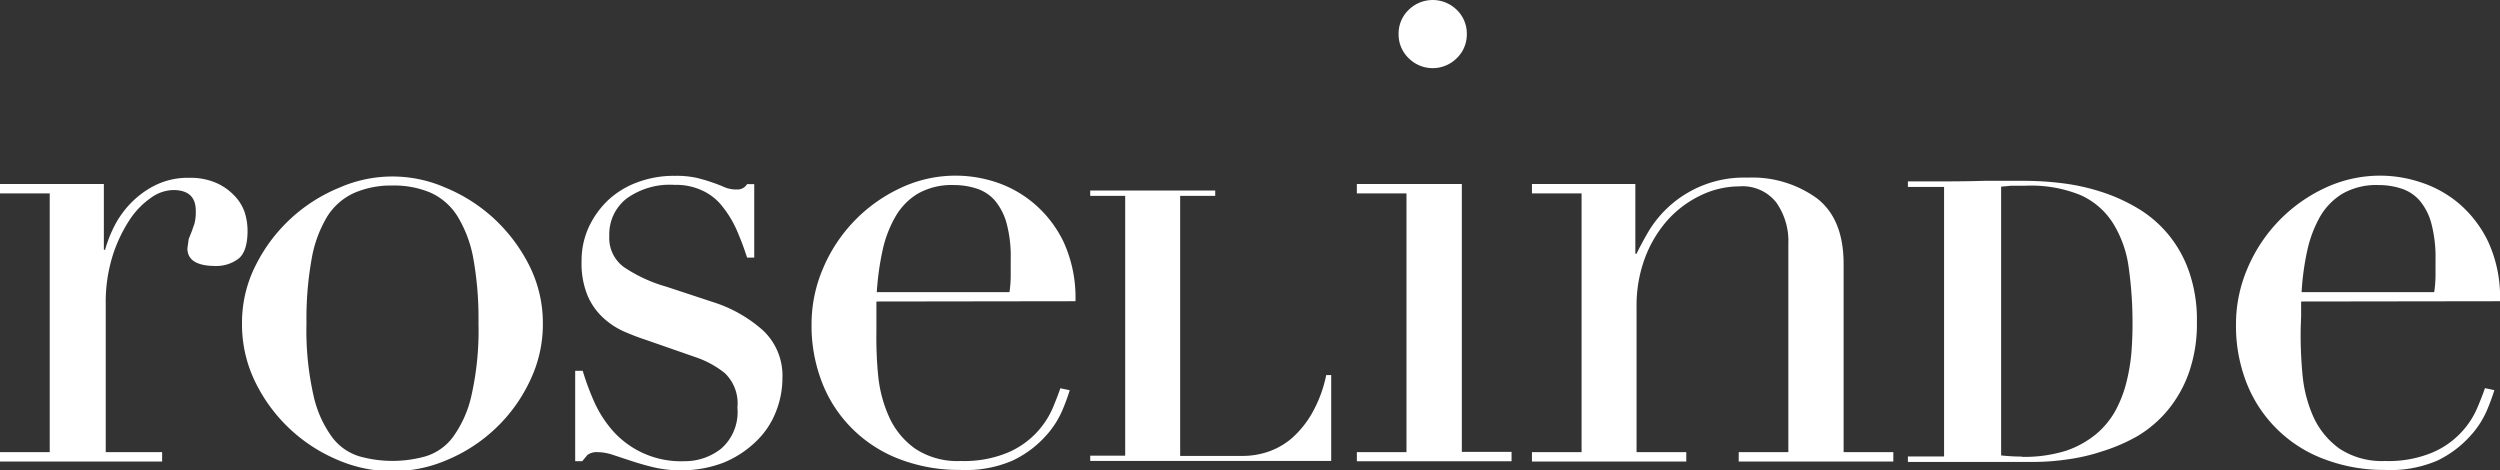 <svg xmlns="http://www.w3.org/2000/svg" viewBox="0 0 266 50.04"><rect x="0" y="0" width="266" height="50.04" fill="#333333" stroke="none"/><defs><style>.cls-1{isolation:isolate;}.cls-2{mix-blend-mode:multiply;}.cls-3{fill:#fff;}</style></defs><g class="cls-1"><g id="Capa_2" data-name="Capa 2"><g id="Layer_1" data-name="Layer 1"><g class="cls-2"><path class="cls-3" d="M0,48.11H5.29V20.58H0v-1H11.05v7l.13,0a14,14,0,0,1,.89-2.33,10.17,10.17,0,0,1,1.72-2.5,9.61,9.61,0,0,1,2.65-2,7.83,7.83,0,0,1,3.74-.83,6.85,6.85,0,0,1,2.75.51,5.86,5.86,0,0,1,1.93,1.31A4.82,4.82,0,0,1,26,22.49a6.44,6.44,0,0,1,.34,2.06c0,1.5-.34,2.51-1,3a3.9,3.9,0,0,1-2.4.75c-2,0-3-.63-3-1.88l.14-1,.31-.77.3-.85a5,5,0,0,0,.14-1.38c0-1.47-.8-2.2-2.41-2.2a4.21,4.21,0,0,0-2.35.82,8.59,8.59,0,0,0-2.31,2.4,15.4,15.4,0,0,0-1.79,3.82,16.59,16.59,0,0,0-.72,5.11V48.11h6v1H0v-1"/><path class="cls-3" d="M32.61,34.38a31.45,31.45,0,0,0,.76,7.76,11.75,11.75,0,0,0,2,4.42,5.68,5.68,0,0,0,2.89,2,13,13,0,0,0,7,0,5.68,5.68,0,0,0,2.89-2,11.91,11.91,0,0,0,2-4.42,31.45,31.45,0,0,0,.76-7.76,36,36,0,0,0-.55-6.89A13.06,13.06,0,0,0,48.67,23a6.58,6.58,0,0,0-2.86-2.5,9.94,9.94,0,0,0-4.06-.76,9.86,9.86,0,0,0-4,.76A6.58,6.58,0,0,0,34.84,23a13.06,13.06,0,0,0-1.68,4.54,36,36,0,0,0-.55,6.89m-6.86,0a13.48,13.48,0,0,1,1.48-6.25,17.23,17.23,0,0,1,8.92-8.23,14,14,0,0,1,11.21,0,17.42,17.42,0,0,1,5.14,3.25,17.63,17.63,0,0,1,3.79,5,13.6,13.6,0,0,1,1.47,6.25,13.78,13.78,0,0,1-1.38,6.08,16.72,16.72,0,0,1-3.6,5,16.93,16.93,0,0,1-5.12,3.37,14.68,14.68,0,0,1-11.81,0,17.11,17.11,0,0,1-8.73-8.34A13.91,13.91,0,0,1,25.75,34.38Z"/><path class="cls-3" d="M61.25,39.45H62a27.35,27.35,0,0,0,1.24,3.34,12.28,12.28,0,0,0,2,3.09,9.69,9.69,0,0,0,7.59,3.19,6.2,6.2,0,0,0,3.91-1.34,5.17,5.17,0,0,0,1.72-4.36,4.45,4.45,0,0,0-1.34-3.67A10.15,10.15,0,0,0,74,38l-5.34-1.86c-.69-.22-1.43-.51-2.23-.85a8.24,8.24,0,0,1-2.22-1.45,6.91,6.91,0,0,1-1.68-2.36,9,9,0,0,1-.65-3.71,8.52,8.52,0,0,1,.75-3.57,9.49,9.49,0,0,1,2.06-2.89,9.2,9.2,0,0,1,3.12-1.91,11,11,0,0,1,4-.69,9.91,9.91,0,0,1,2.43.24c.62.16,1.16.32,1.62.49a12.7,12.7,0,0,1,1.23.48,3.26,3.26,0,0,0,1.31.24,1.18,1.18,0,0,0,1.09-.57h.76v7.82h-.76a30.39,30.39,0,0,0-1.09-2.9A11.3,11.3,0,0,0,76.89,22a5.73,5.73,0,0,0-2.13-1.71,6.58,6.58,0,0,0-3-.62,7.84,7.84,0,0,0-5.11,1.47,4.81,4.81,0,0,0-1.82,3.95,3.83,3.83,0,0,0,1.54,3.32,15.82,15.82,0,0,0,4.55,2.1l5,1.65a14.57,14.57,0,0,1,5.27,3,6.6,6.6,0,0,1,2.06,5.08,9.64,9.64,0,0,1-.72,3.64,8.78,8.78,0,0,1-2.12,3.12A10.86,10.86,0,0,1,77,49.22a12.43,12.43,0,0,1-4.64.82,12,12,0,0,1-2.77-.31c-.85-.2-1.63-.43-2.34-.66s-1.36-.45-2-.66a5.21,5.21,0,0,0-1.65-.3,1.64,1.64,0,0,0-1.1.3l-.55.66h-.75V39.45"/><path class="cls-3" d="M107.41,31.08a12.62,12.62,0,0,0,.13-1.77V27.58a13.66,13.66,0,0,0-.44-3.83,6.43,6.43,0,0,0-1.24-2.41,4.33,4.33,0,0,0-1.93-1.27,7.76,7.76,0,0,0-2.45-.38,7.27,7.27,0,0,0-3.85.93,6.8,6.8,0,0,0-2.4,2.51,12.38,12.38,0,0,0-1.35,3.63,29.4,29.4,0,0,0-.59,4.32h14.12m-14.16,1c0,.46,0,.93,0,1.41s0,1.08,0,1.81A41.61,41.61,0,0,0,93.44,40a14.09,14.09,0,0,0,1.2,4.45,8.35,8.35,0,0,0,2.75,3.3,8.15,8.15,0,0,0,4.83,1.3,12.13,12.13,0,0,0,5-.89A9.07,9.07,0,0,0,112,43.44c.36-.87.64-1.57.82-2.13l1,.21a22,22,0,0,1-.8,2.17,9.75,9.75,0,0,1-1.85,2.8A11.16,11.16,0,0,1,107.75,49,12.51,12.51,0,0,1,102.16,50a17.69,17.69,0,0,1-6.35-1.11,14.35,14.35,0,0,1-5-3.15,14.1,14.1,0,0,1-3.29-4.91,16.6,16.6,0,0,1-1.17-6.36,15,15,0,0,1,1.2-5.86,16.48,16.48,0,0,1,8.21-8.58,13.69,13.69,0,0,1,10.17-.66A12.15,12.15,0,0,1,110,21.64a12.45,12.45,0,0,1,3.16,4.09,14.2,14.2,0,0,1,1.27,6.32Z"/><path class="cls-3" d="M129.3,20.27v.57h-3.73V48.51h6.68a8.48,8.48,0,0,0,2.69-.45,7.68,7.68,0,0,0,2.55-1.47,10.47,10.47,0,0,0,2.14-2.68,13.76,13.76,0,0,0,1.48-4h.53v9.13H116v-.56h3.72V20.84H116v-.57H129.3"/><path class="cls-3" d="M148.81,3.62a3.51,3.51,0,0,1,1.07-2.57,3.65,3.65,0,0,1,5.12,0,3.51,3.51,0,0,1,1.07,2.57A3.5,3.5,0,0,1,155,6.19a3.62,3.62,0,0,1-5.12,0,3.5,3.5,0,0,1-1.07-2.57m-4.44,44.49h5.28V20.58h-5.28v-1h11.17v28.5h5.29v1H144.37Z"/><path class="cls-3" d="M163,48.11h5.28V20.58H163v-1h11V27h.13c.28-.6.68-1.35,1.21-2.27a11.84,11.84,0,0,1,10.6-5.83,11.72,11.72,0,0,1,7.38,2.2c1.9,1.47,2.84,3.79,2.84,7V48.11h5.29v1H185v-1h5.28V25.94A7.14,7.14,0,0,0,189,21.55a4.56,4.56,0,0,0-3.95-1.72,9.48,9.48,0,0,0-4.18,1,11.22,11.22,0,0,0-3.51,2.67A12.89,12.89,0,0,0,175,27.51a14.47,14.47,0,0,0-.87,5.09V48.11h5.29v1H163v-1"/><path class="cls-3" d="M215.16,48.61a14.91,14.91,0,0,0,4.63-.64A10.23,10.23,0,0,0,223,46.21a8.8,8.8,0,0,0,2.09-2.53,12.78,12.78,0,0,0,1.16-3,20.07,20.07,0,0,0,.53-3.13c.08-1.05.12-2,.12-3a42.11,42.11,0,0,0-.41-6.12,11.87,11.87,0,0,0-1.66-4.67,7.89,7.89,0,0,0-3.46-3,13.92,13.92,0,0,0-5.86-1l-1.51,0-1.08.1v28.6c.8.08,1.54.12,2.21.12M203,19.89V19.3h3.85q2.13,0,4.26-.06c1.42,0,2.84,0,4.27,0a32.92,32.92,0,0,1,4,.25,22.27,22.27,0,0,1,4.13.9,18.58,18.58,0,0,1,3.89,1.74,12.52,12.52,0,0,1,3.25,2.75,12.75,12.75,0,0,1,2.26,4,15.61,15.61,0,0,1,.84,5.39,15.65,15.65,0,0,1-.84,5.35,13.1,13.1,0,0,1-2.24,4,12.62,12.62,0,0,1-3.19,2.75A18.65,18.65,0,0,1,223.74,48a20.43,20.43,0,0,1-3.84.89,25.24,25.24,0,0,1-3.54.26c-1.58,0-3.16,0-4.74,0s-3.15,0-4.74,0H203v-.58h3.85V19.89Z"/><path class="cls-3" d="M259,31.08a12.71,12.71,0,0,0,.14-1.77V27.58a14,14,0,0,0-.45-3.83,6.29,6.29,0,0,0-1.24-2.41,4.33,4.33,0,0,0-1.93-1.27,7.75,7.75,0,0,0-2.44-.38,7.26,7.26,0,0,0-3.86.93,6.91,6.91,0,0,0-2.41,2.51,13,13,0,0,0-1.34,3.63,28.13,28.13,0,0,0-.58,4.32H259m-14.16,1c0,.46,0,.93,0,1.41s-.05,1.08-.05,1.81A44,44,0,0,0,245,40a14.08,14.08,0,0,0,1.19,4.45,8.52,8.52,0,0,0,2.75,3.3,8.23,8.23,0,0,0,4.84,1.3,12.1,12.1,0,0,0,5-.89A9,9,0,0,0,261.88,46a8.83,8.83,0,0,0,1.69-2.57c.37-.87.64-1.57.83-2.13l1,.21a22,22,0,0,1-.8,2.17,9.75,9.75,0,0,1-1.85,2.8A11.28,11.28,0,0,1,259.35,49,12.57,12.57,0,0,1,253.76,50a17.78,17.78,0,0,1-6.36-1.11,14.15,14.15,0,0,1-8.33-8.06,16.6,16.6,0,0,1-1.16-6.36,15,15,0,0,1,1.2-5.86,16.51,16.51,0,0,1,8.2-8.58,13.83,13.83,0,0,1,6.05-1.34,13.69,13.69,0,0,1,4.12.68,12.15,12.15,0,0,1,4.09,2.23,12.45,12.45,0,0,1,3.16,4.09A14.06,14.06,0,0,1,266,32.05Z"/></g></g></g></g></svg>